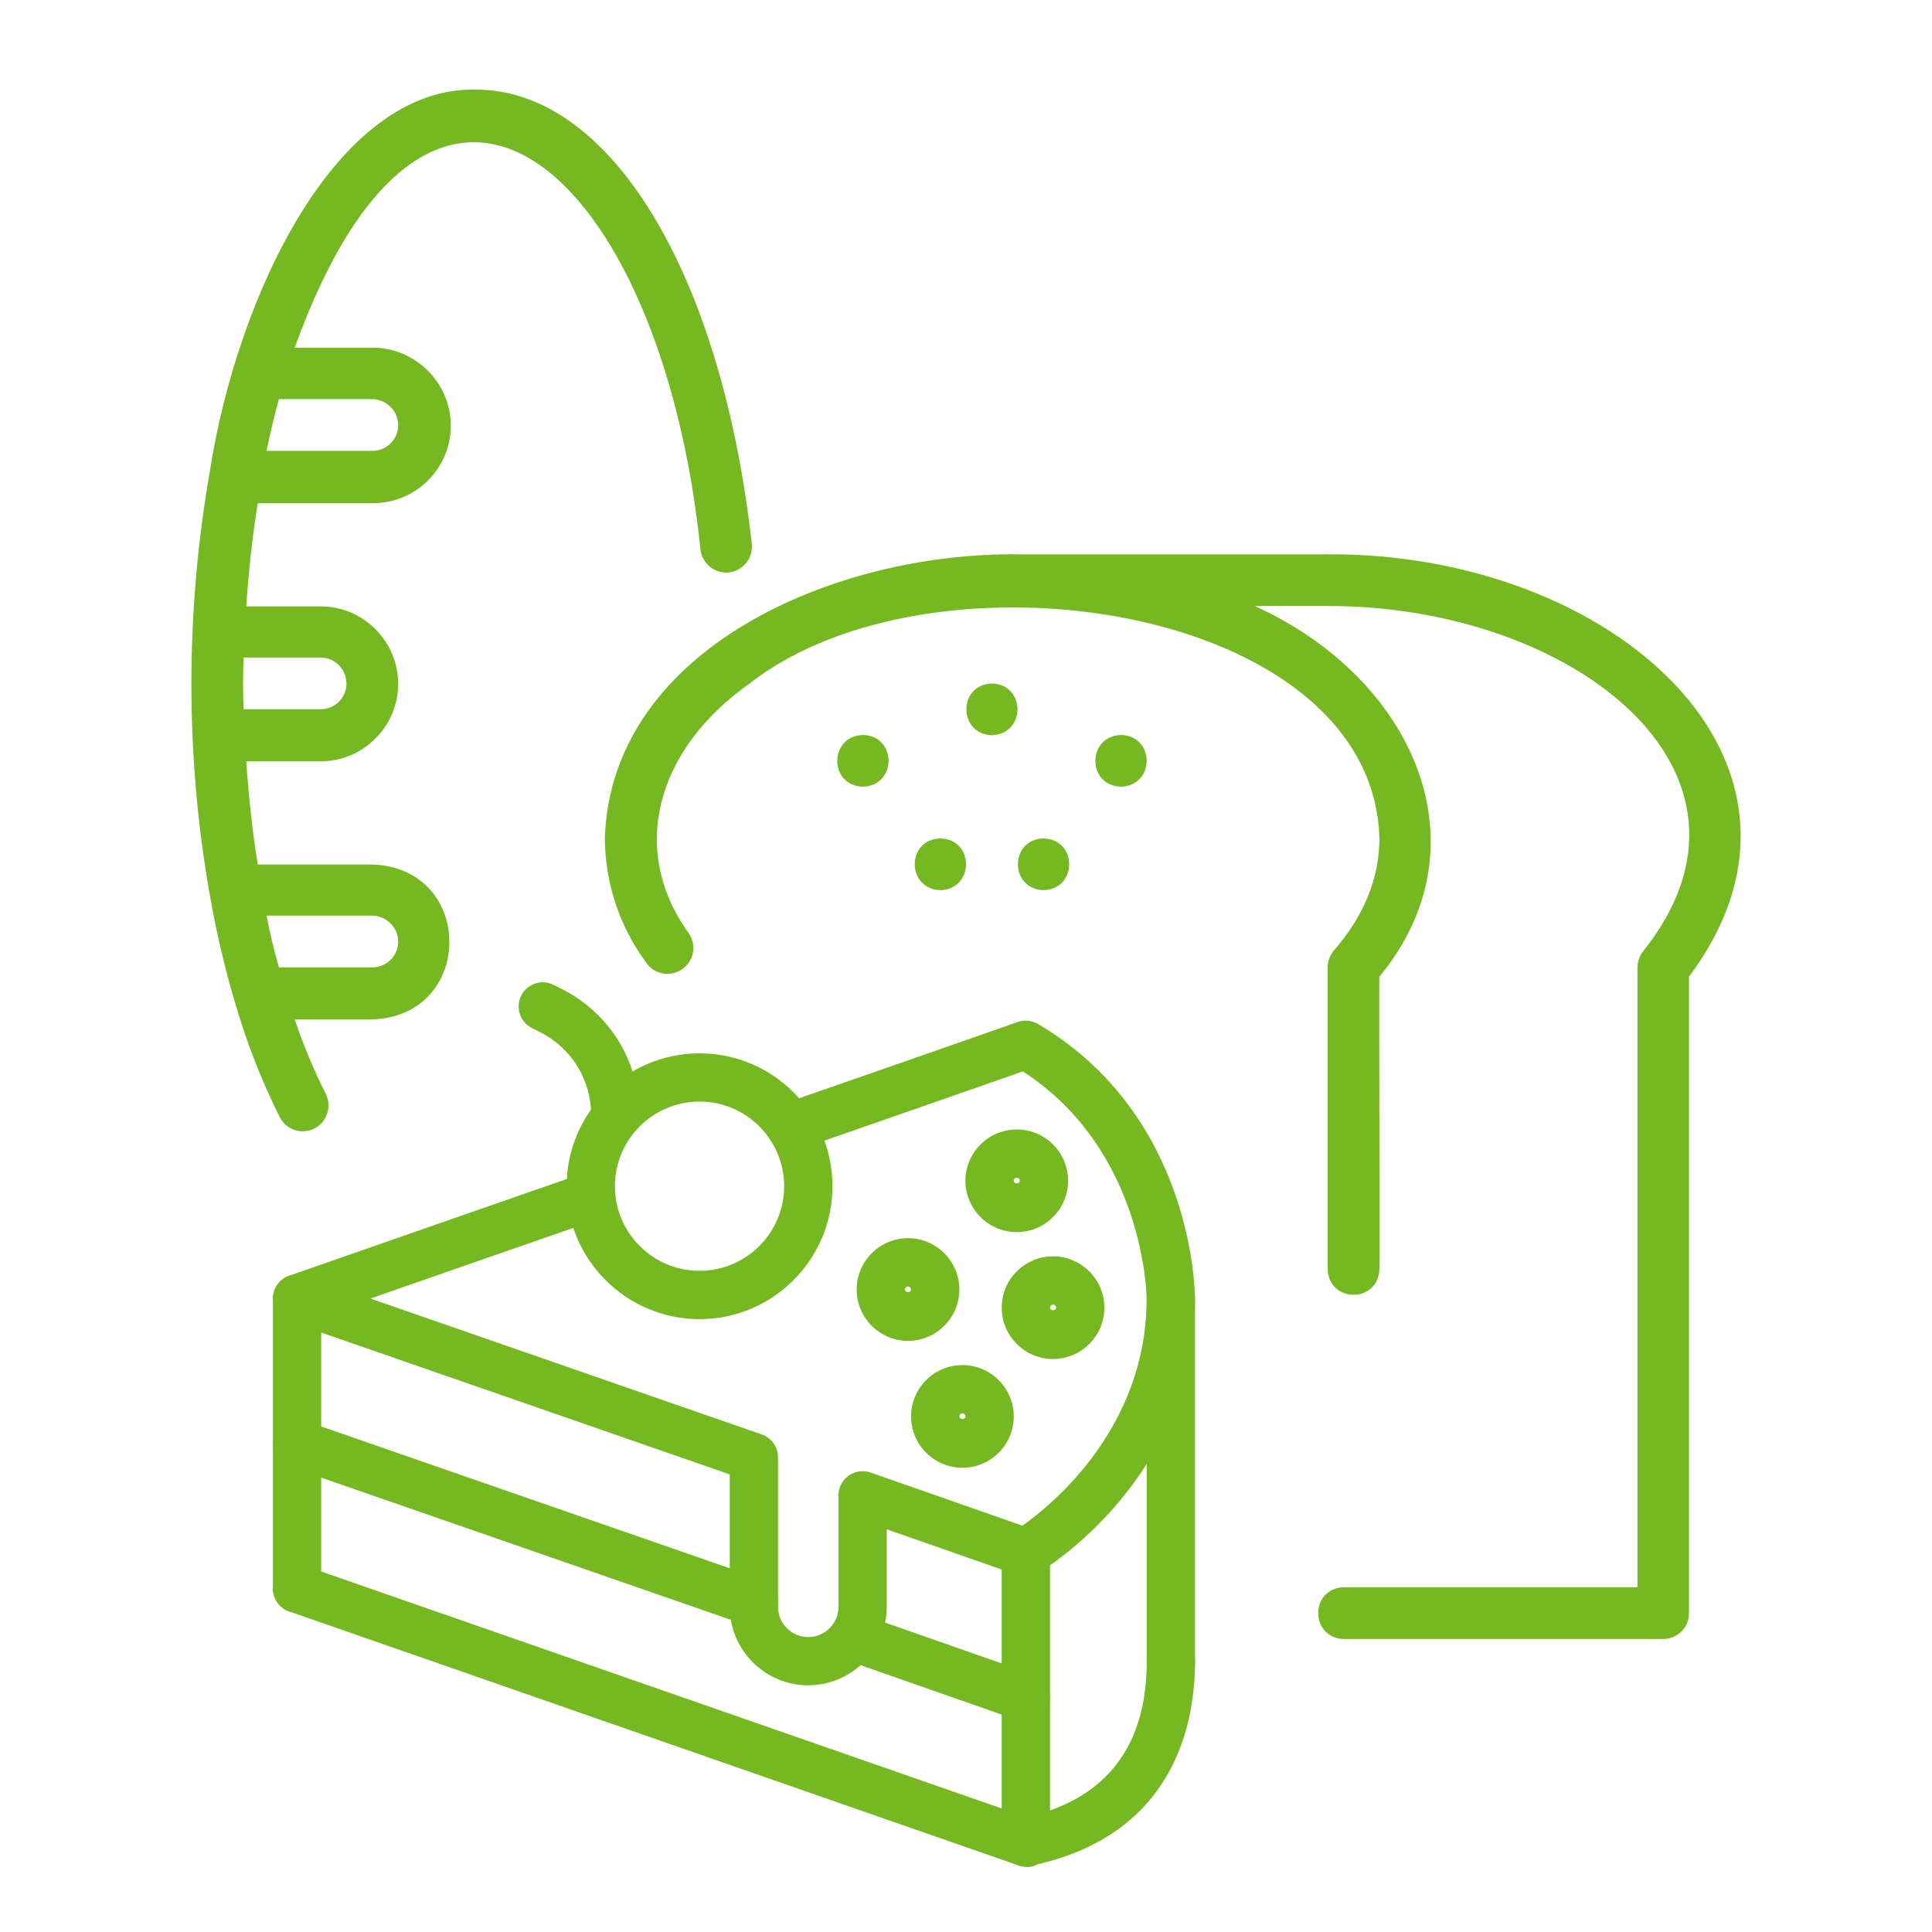 <?xml version="1.0" encoding="UTF-8"?>
<svg xmlns="http://www.w3.org/2000/svg" version="1.1" viewBox="0 0 50 50">
  <defs>
    <style>
      .cls-1 {
        fill: #76b822;
      }
    </style>
  </defs>
  <!-- Generator: Adobe Illustrator 28.7.1, SVG Export Plug-In . SVG Version: 1.2.0 Build 142)  -->
  <g>
    <g id="Layer_1">
      <g>
        <path class="cls-1" d="M5.426,23.14c.164.932.376,1.864.642,2.756.298,1.041.689,2.052,1.175,3.023.172.329.572.454.901.282.321-.164.446-.564.29-.885-.313-.626-.587-1.276-.807-1.934h2.012c2.655-.094,2.655-3.915,0-4.009h-2.968c-.141-.861-.235-1.754-.298-2.67h1.926c1.104,0,2.005-.901,2.005-2.005s-.901-2.005-2.005-2.005h-1.926c.063-.916.157-1.809.298-2.67h2.968c1.104.008,2.012-.877,2.028-1.981s-.885-2.028-1.997-2.044h-2.044c3.61-9.984,9.498-4.565,10.501,5.215.039.368.36.634.728.603.368-.039.634-.36.603-.728-.783-7.024-3.665-11.777-7.149-11.769-3.594-.078-6.17,5.309-6.883,9.906-.626,3.602-.634,7.314,0,10.916h0ZM10.305,24.369c0,.368-.298.666-.666.666h-2.42c-.125-.439-.227-.854-.321-1.339h2.741c.36.008.666.305.666.673ZM8.966,17.689c0,.368-.298.666-.666.666h-1.997c-.016-.439-.016-.893,0-1.339h1.989c.376,0,.673.305.673.673ZM10.305,11.002c0,.368-.298.666-.666.666h-2.741c.094-.446.196-.901.321-1.339h2.42c.36.008.666.305.666.673Z"/>
        <path class="cls-1" d="M34.36,14.346h-8.018c-4.753-.055-10.532,2.451-10.689,7.353.008,1.159.384,2.287,1.073,3.218.211.305.626.376.932.164s.376-.626.164-.932c-1.574-2.193-.799-4.777,1.558-6.445,4.753-3.743,16.154-2.067,16.319,3.994,0,1.018-.392,1.997-1.175,2.897-.102.117-.164.274-.164.439v7.799c.008.877,1.292.916,1.339.023.016,0-.016-7.572,0-7.58,2.803-3.391.901-7.721-3.226-9.592h1.887c6.304-.016,11.855,4.275,8.183,8.911-.102.117-.164.274-.164.439v16.045h-7.603c-.877.023-.885,1.308,0,1.339h8.269c.368,0,.666-.298.666-.666v-16.475c4.135-5.536-1.981-10.978-9.35-10.931h0Z"/>
        <path class="cls-1" d="M22.332,19.021c.885.023.885,1.308,0,1.339-.885-.023-.885-1.308,0-1.339Z"/>
        <path class="cls-1" d="M25.668,17.689c.885.023.885,1.308,0,1.339-.877-.031-.877-1.316,0-1.339Z"/>
        <path class="cls-1" d="M29.012,19.021c.885.023.885,1.308,0,1.339-.885-.023-.885-1.308,0-1.339Z"/>
        <path class="cls-1" d="M27.007,21.699c.885.023.885,1.308,0,1.339-.885-.031-.885-1.316,0-1.339h0Z"/>
        <path class="cls-1" d="M24.337,21.699c.885.023.885,1.308,0,1.339-.885-.031-.885-1.316,0-1.339h0Z"/>
        <g>
          <path class="cls-1" d="M7.688,41.739c-.345,0-.625-.28-.625-.625v-7.507c0-.345.28-.625.625-.625s.625.28.625.625v7.507c0,.345-.28.625-.625.625Z"/>
          <path class="cls-1" d="M26.589,48.318c-.081,0-.163-.017-.245-.046l-18.861-6.568c-.326-.113-.498-.47-.385-.795.114-.327.473-.5.796-.385l18.68,6.505c2.06-.479,3.104-1.837,3.104-4.038,0-.345.28-.625.625-.625s.625.28.625.625c0,1.611-.529,4.437-4.077,5.257-.083.05-.171.07-.261.07Z"/>
          <path class="cls-1" d="M30.302,43.616c-.345,0-.625-.28-.625-.625v-9.384c0-.345.28-.625.625-.625s.625.28.625.625v9.384c0,.345-.28.625-.625.625Z"/>
          <path class="cls-1" d="M26.549,48.308c-.345,0-.625-.28-.625-.625v-7.507c0-.345.28-.625.625-.625s.625.28.625.625v7.507c0,.345-.28.625-.625.625Z"/>
          <path class="cls-1" d="M19.511,42.091c-.068,0-.137-.011-.205-.034l-11.823-4.104c-.326-.113-.499-.47-.385-.796.113-.325.468-.499.795-.386l11.823,4.104c.326.113.499.47.385.796-.089.258-.332.42-.59.42Z"/>
          <path class="cls-1" d="M26.549,44.555c-.068,0-.138-.011-.206-.035l-4.462-1.562c-.326-.114-.498-.471-.383-.796.114-.326.471-.501.796-.384l4.461,1.562c.326.114.498.471.384.796-.09.258-.332.419-.59.419Z"/>
          <path class="cls-1" d="M20.918,43.616c-1.121,0-2.032-.912-2.032-2.033v-3.426l-11.403-3.959c-.251-.088-.419-.324-.42-.59,0-.267.167-.503.418-.591,2.527-.884,5.069-1.769,7.614-2.653.327-.113.682.061.795.386.113.326-.059.683-.385.796-1.976.686-3.951,1.373-5.918,2.06l10.128,3.517c.251.088.42.324.42.591v3.87c0,.432.351.783.782.783s.783-.352.783-.783v-2.885c0-.202.098-.393.263-.51.166-.117.376-.147.568-.08l3.93,1.375c.772-.546,3.214-2.535,3.214-5.876,0-.039-.038-3.831-3.203-5.88-1.935.677-3.871,1.352-5.807,2.024-.328.114-.682-.061-.795-.386-.113-.326.059-.683.385-.796,2.029-.704,4.058-1.411,6.086-2.121.172-.061.364-.042.523.052,4.015,2.366,4.061,6.914,4.061,7.106,0,4.655-3.895,7.009-4.061,7.106-.158.094-.352.113-.523.052l-3.392-1.187v2.004c0,1.121-.912,2.033-2.033,2.033Z"/>
          <path class="cls-1" d="M15.924,29.487c-.345,0-.625-.28-.625-.625,0-.92-.511-1.746-1.333-2.156l-.2-.101c-.308-.155-.432-.531-.277-.84s.53-.432.839-.277l.198.1c1.247.623,2.022,1.877,2.022,3.274,0,.345-.28.625-.625.625Z"/>
          <path class="cls-1" d="M26.314,31.887c-.733,0-1.329-.597-1.329-1.329s.596-1.328,1.329-1.328,1.328.596,1.328,1.328-.596,1.329-1.328,1.329ZM26.314,30.479c-.044,0-.079.034-.079.078,0,.088.157.089.157,0,0-.044-.034-.078-.078-.078Z"/>
          <path class="cls-1" d="M27.252,35.171c-.732,0-1.328-.597-1.328-1.329s.596-1.328,1.328-1.328,1.329.596,1.329,1.328-.597,1.329-1.329,1.329ZM27.252,33.764c-.044,0-.078.034-.078.078,0,.089.157.087.157,0,0-.043-.035-.078-.079-.078Z"/>
          <path class="cls-1" d="M24.907,37.986c-.733,0-1.329-.597-1.329-1.329s.596-1.329,1.329-1.329,1.329.597,1.329,1.329-.596,1.329-1.329,1.329ZM24.907,36.578c-.043,0-.079.035-.079.079,0,.088.158.088.158,0,0-.044-.035-.079-.079-.079Z"/>
          <path class="cls-1" d="M23.499,34.702c-.732,0-1.329-.597-1.329-1.329s.596-1.329,1.329-1.329,1.329.597,1.329,1.329-.596,1.329-1.329,1.329ZM23.499,33.294c-.043,0-.079.035-.079.079,0,.088.157.088.157,0,0-.044-.035-.079-.079-.079Z"/>
          <path class="cls-1" d="M18.104,34.139c-1.897,0-3.44-1.543-3.44-3.439s1.543-3.44,3.44-3.44,3.44,1.543,3.44,3.44-1.543,3.439-3.44,3.439ZM18.104,28.509c-1.208,0-2.19.982-2.19,2.19s.982,2.189,2.19,2.189,2.19-.982,2.19-2.189-.982-2.19-2.19-2.19Z"/>
        </g>
      </g>
    </g>
  </g>
</svg>